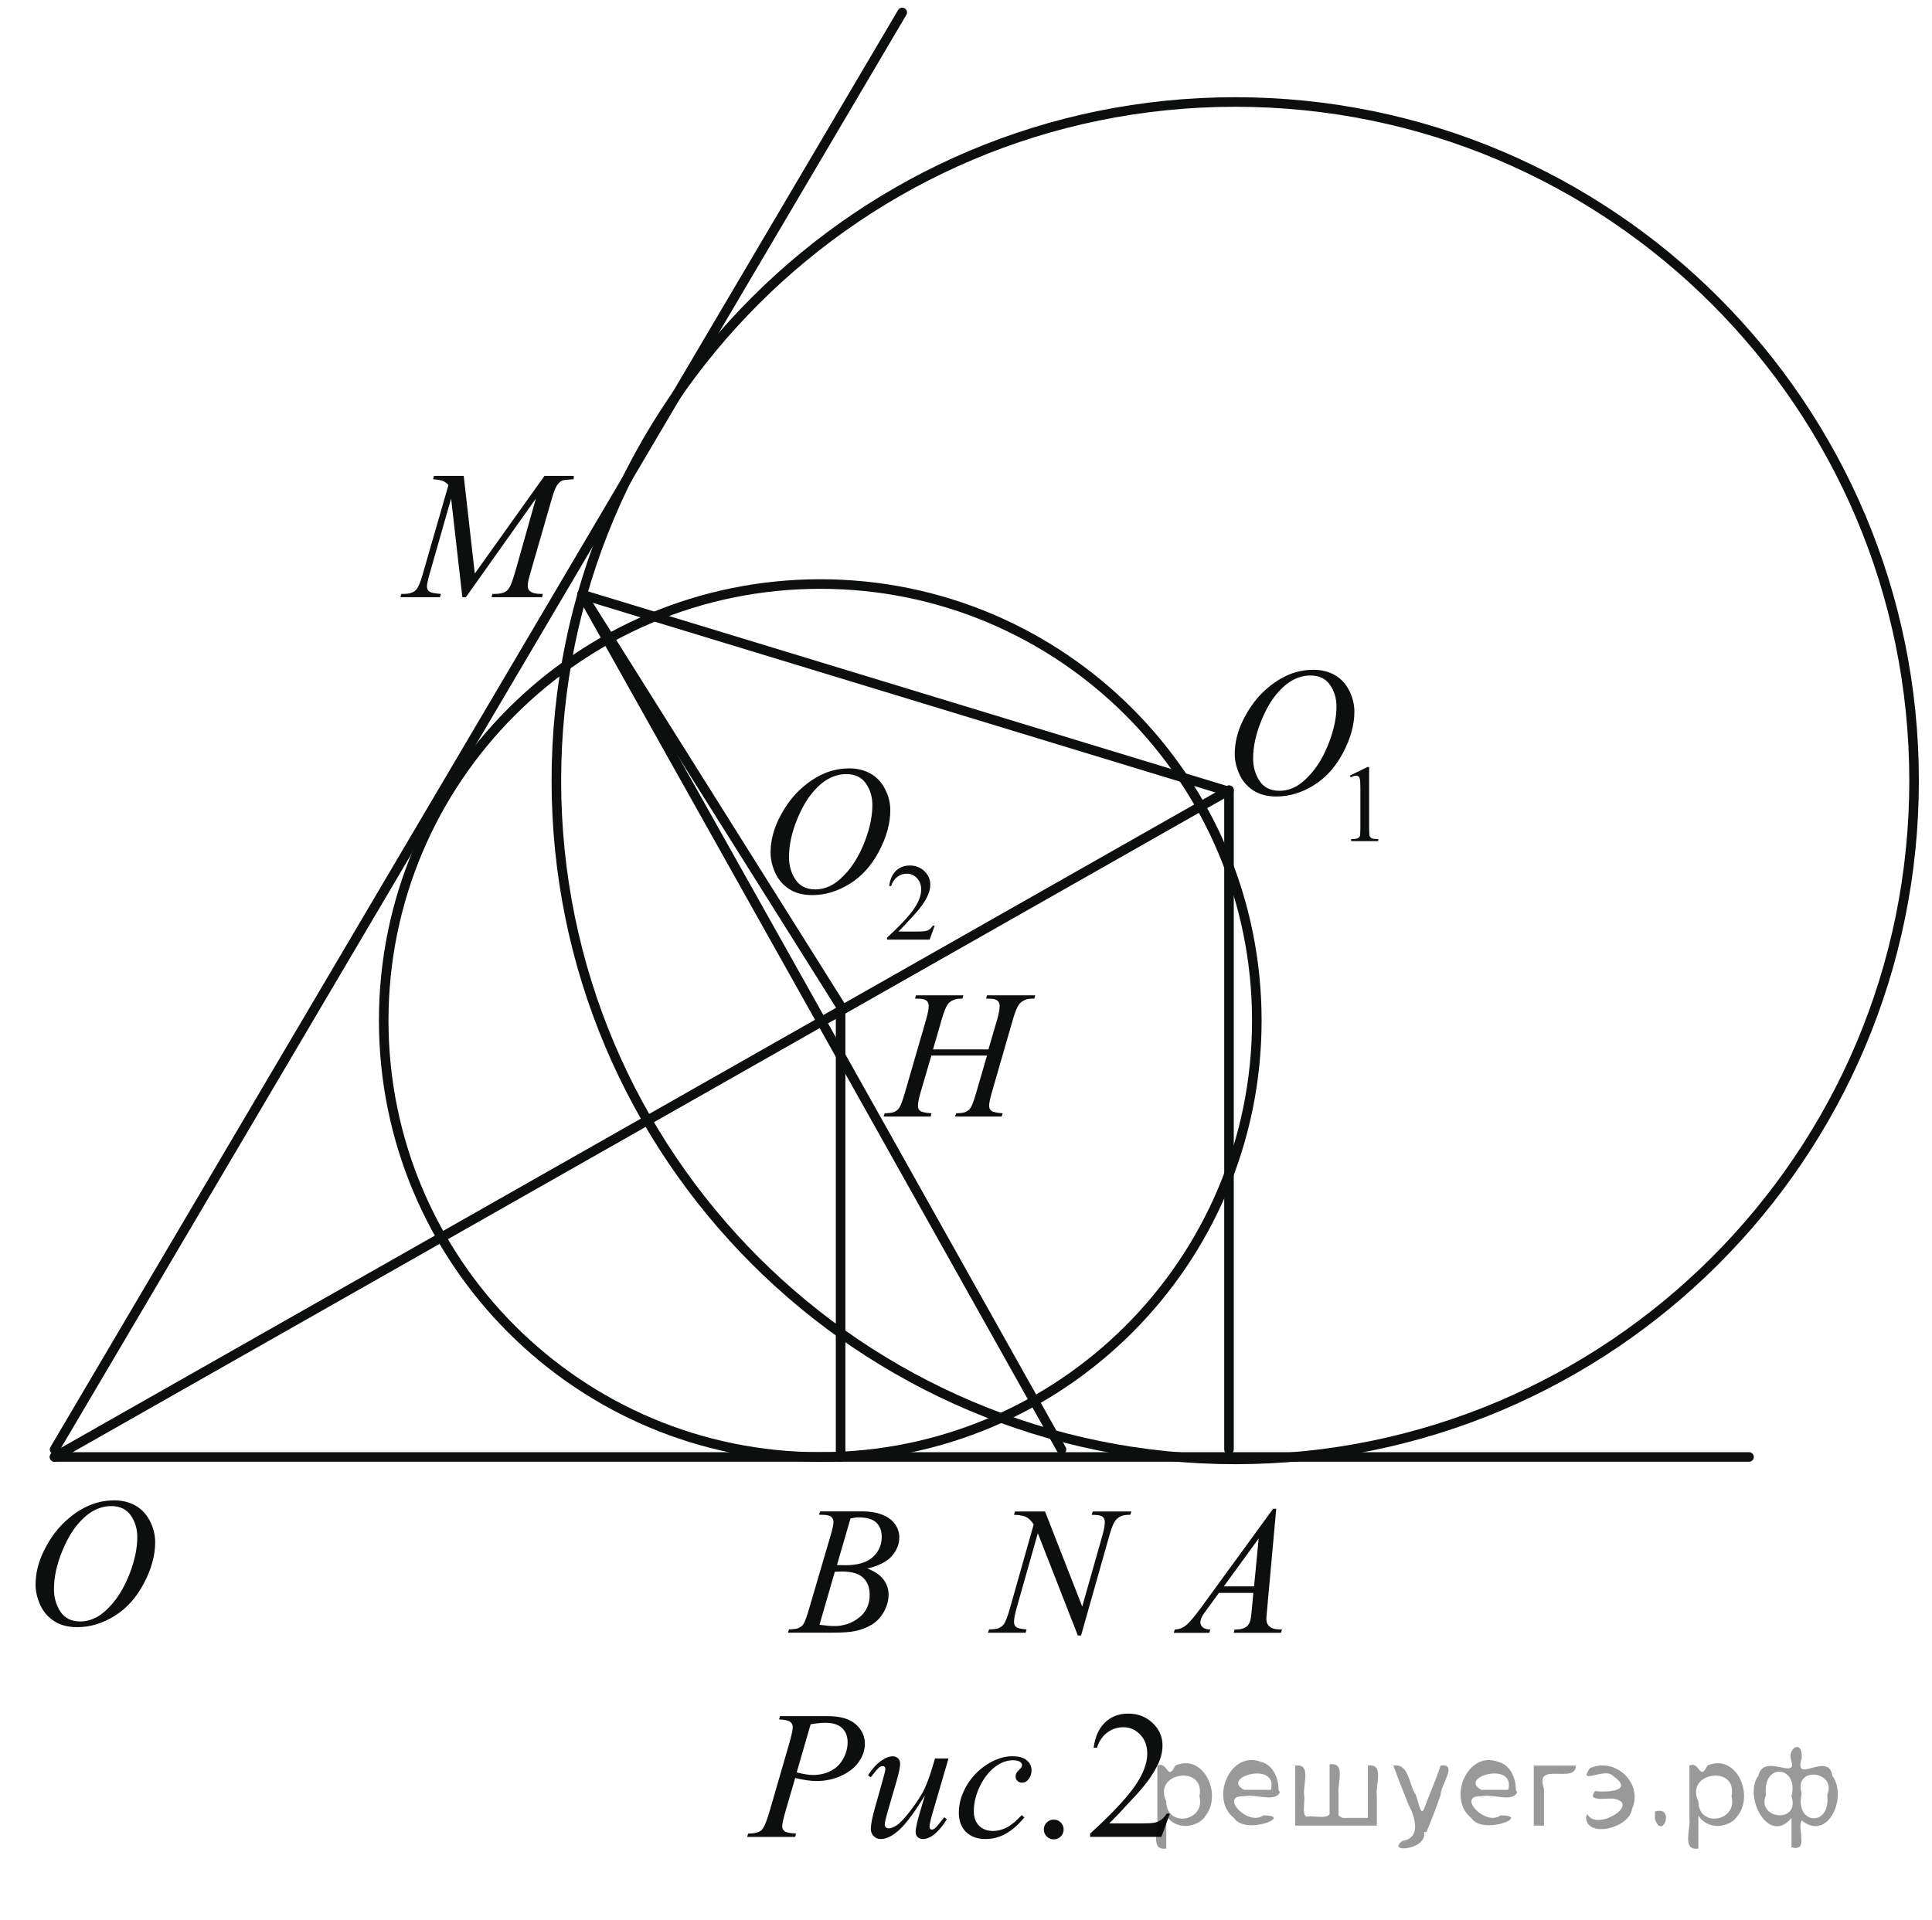 <?xml version="1.0" encoding="utf-8"?>
<!-- Generator: Adobe Illustrator 16.0.0, SVG Export Plug-In . SVG Version: 6.00 Build 0)  -->
<!DOCTYPE svg PUBLIC "-//W3C//DTD SVG 1.1//EN" "http://www.w3.org/Graphics/SVG/1.1/DTD/svg11.dtd">
<svg version="1.1" id="Слой_1" xmlns="http://www.w3.org/2000/svg" xmlns:xlink="http://www.w3.org/1999/xlink" x="0px" y="0px"
	 width="151.41px" height="150.489px" viewBox="0 0 151.41 150.489" enable-background="new 0 0 151.41 150.489"
	 xml:space="preserve">
<g>
	<defs>
		<rect id="SVGID_1_" x="0.246" width="151.164" height="150.228"/>
	</defs>
	<clipPath id="SVGID_2_">
		<use xlink:href="#SVGID_1_"  overflow="visible"/>
	</clipPath>
	<g clip-path="url(#SVGID_2_)">
	</g>
</g>
<g>
	<defs>
		<polygon id="SVGID_3_" points="57.592,76.474 77.027,76.474 77.027,55.608 57.592,55.608 57.592,76.474 		"/>
	</defs>
	<clipPath id="SVGID_4_">
		<use xlink:href="#SVGID_3_"  overflow="visible"/>
	</clipPath>
	<g clip-path="url(#SVGID_4_)">
		<path fill="#0D0F0F" d="M73.251,72.557l-0.396,1.096h-3.337v-0.155c0.981-0.901,1.673-1.638,2.073-2.208s0.601-1.093,0.601-1.566
			c0-0.361-0.109-0.658-0.329-0.89s-0.482-0.349-0.789-0.349c-0.278,0-0.527,0.082-0.748,0.246c-0.222,0.164-0.385,0.404-0.49,0.72
			h-0.154c0.069-0.518,0.248-0.916,0.535-1.192c0.288-0.277,0.647-0.416,1.079-0.416c0.459,0,0.842,0.148,1.149,0.445
			c0.307,0.297,0.461,0.646,0.461,1.05c0,0.288-0.067,0.577-0.201,0.865c-0.205,0.454-0.539,0.934-1.001,1.44
			c-0.692,0.762-1.125,1.221-1.297,1.377h1.477c0.301,0,0.511-0.011,0.632-0.034s0.23-0.068,0.327-0.137
			c0.098-0.068,0.183-0.166,0.255-0.292H73.251z"/>
	</g>
	<g clip-path="url(#SVGID_4_)">
		<path fill="#0D0F0F" d="M66.564,60.23c0.627,0,1.181,0.137,1.663,0.41c0.482,0.273,0.861,0.677,1.135,1.212s0.41,1.089,0.41,1.664
			c0,1.018-0.293,2.086-0.88,3.204c-0.587,1.119-1.354,1.972-2.3,2.56s-1.926,0.883-2.937,0.883c-0.729,0-1.338-0.163-1.827-0.487
			c-0.489-0.325-0.852-0.753-1.086-1.286c-0.234-0.532-0.352-1.048-0.352-1.548c0-0.887,0.213-1.764,0.637-2.63
			c0.425-0.866,0.932-1.59,1.521-2.171c0.589-0.582,1.218-1.028,1.886-1.341S65.813,60.23,66.564,60.23z M66.328,60.679
			c-0.464,0-0.918,0.116-1.36,0.347c-0.443,0.231-0.883,0.609-1.319,1.135c-0.436,0.525-0.828,1.213-1.176,2.063
			c-0.427,1.046-0.64,2.034-0.64,2.963c0,0.663,0.169,1.25,0.508,1.762c0.338,0.511,0.858,0.767,1.559,0.767
			c0.422,0,0.836-0.105,1.242-0.315s0.829-0.57,1.271-1.079c0.552-0.64,1.016-1.456,1.392-2.448s0.563-1.918,0.563-2.777
			c0-0.635-0.17-1.197-0.508-1.685C67.521,60.923,67.01,60.679,66.328,60.679z"/>
	</g>
</g>
<g>
	<defs>
		<polygon id="SVGID_5_" points="29.25,49.413 48.62,49.413 48.62,33.748 29.25,33.748 29.25,49.413 		"/>
	</defs>
	<clipPath id="SVGID_6_">
		<use xlink:href="#SVGID_5_"  overflow="visible"/>
	</clipPath>
	<g clip-path="url(#SVGID_6_)">
		<path fill="#0D0F0F" d="M36.342,37.304l0.867,7.657l5.459-7.657h2.296v0.26c-0.5,0.033-0.793,0.065-0.881,0.098
			c-0.153,0.061-0.293,0.182-0.42,0.364c-0.127,0.183-0.265,0.533-0.413,1.052l-1.74,6.03c-0.103,0.351-0.153,0.626-0.153,0.827
			c0,0.182,0.063,0.32,0.188,0.414c0.176,0.136,0.453,0.204,0.832,0.204h0.167l-0.063,0.259h-3.96l0.069-0.259h0.187
			c0.352,0,0.62-0.052,0.805-0.154c0.144-0.075,0.271-0.216,0.385-0.424s0.271-0.669,0.476-1.385l1.554-5.511l-5.486,7.734h-0.277
			l-0.881-7.734l-1.679,5.883c-0.144,0.5-0.215,0.837-0.215,1.01s0.063,0.305,0.188,0.396c0.124,0.091,0.428,0.153,0.908,0.186
			l-0.076,0.259h-3.101l0.076-0.259h0.188c0.458,0,0.788-0.117,0.992-0.351c0.147-0.168,0.303-0.533,0.465-1.094l2.046-7.089
			c-0.153-0.159-0.299-0.267-0.438-0.322c-0.139-0.056-0.396-0.101-0.77-0.133l0.069-0.26H36.342z"/>
	</g>
</g>
<path fill="none" stroke="#0D0F0F" stroke-width="0.75" stroke-linecap="round" stroke-linejoin="round" stroke-miterlimit="8" d="
	M96.804,7.995c-29.384,0-53.202,23.817-53.202,53.202s23.818,53.201,53.202,53.201c29.385,0,53.202-23.816,53.202-53.201
	S126.188,7.995,96.804,7.995L96.804,7.995z"/>
<path fill="none" stroke="#0D0F0F" stroke-width="0.75" stroke-linecap="round" stroke-linejoin="round" stroke-miterlimit="8" d="
	M64.284,45.78c-18.895,0-34.213,15.316-34.213,34.214c0,18.894,15.318,34.212,34.213,34.212c18.896,0,34.212-15.318,34.212-34.212
	C98.496,61.097,83.18,45.78,64.284,45.78L64.284,45.78z"/>
<line fill="none" stroke="#0D0F0F" stroke-width="0.75" stroke-linecap="round" stroke-linejoin="round" stroke-miterlimit="8" x1="70.706" y1="0.976" x2="4.276" y2="113.619"/>
<line fill="none" stroke="#0D0F0F" stroke-width="0.75" stroke-linecap="round" stroke-linejoin="round" stroke-miterlimit="8" x1="4.276" y1="114.206" x2="137.071" y2="114.206"/>
<line fill="none" stroke="#0D0F0F" stroke-width="0.75" stroke-linecap="round" stroke-linejoin="round" stroke-miterlimit="8" x1="45.616" y1="46.605" x2="95.973" y2="61.945"/>
<line fill="none" stroke="#0D0F0F" stroke-width="0.75" stroke-linecap="round" stroke-linejoin="round" stroke-miterlimit="8" x1="96.316" y1="61.945" x2="96.316" y2="113.619"/>
<line fill="none" stroke="#0D0F0F" stroke-width="0.75" stroke-linecap="round" stroke-linejoin="round" stroke-miterlimit="8" x1="96.316" y1="61.945" x2="4.276" y2="114.206"/>
<line fill="none" stroke="#0D0F0F" stroke-width="0.75" stroke-linecap="round" stroke-linejoin="round" stroke-miterlimit="8" x1="45.616" y1="46.605" x2="65.877" y2="78.855"/>
<line fill="none" stroke="#0D0F0F" stroke-width="0.75" stroke-linecap="round" stroke-linejoin="round" stroke-miterlimit="8" x1="65.877" y1="79.229" x2="65.877" y2="114.206"/>
<line fill="none" stroke="#0D0F0F" stroke-width="0.75" stroke-linecap="round" stroke-linejoin="round" stroke-miterlimit="8" x1="45.616" y1="46.605" x2="83.188" y2="113.619"/>
<g>
	<defs>
		<polygon id="SVGID_7_" points="56.096,150.489 93.794,150.489 93.794,130.989 56.096,130.989 56.096,150.489 		"/>
	</defs>
	<clipPath id="SVGID_8_">
		<use xlink:href="#SVGID_7_"  overflow="visible"/>
	</clipPath>
	<g clip-path="url(#SVGID_8_)">
		<path fill="#0D0F0F" d="M82.581,142.632c0.219,0,0.403,0.075,0.552,0.227c0.149,0.151,0.224,0.334,0.224,0.549
			c0,0.214-0.075,0.396-0.227,0.548s-0.334,0.227-0.549,0.227c-0.214,0-0.396-0.075-0.548-0.227s-0.227-0.334-0.227-0.548
			c0-0.219,0.075-0.403,0.227-0.552C82.185,142.706,82.367,142.632,82.581,142.632z"/>
		<path fill="#0D0F0F" d="M91.684,142.164l-0.663,1.822h-5.586v-0.259c1.643-1.498,2.8-2.723,3.47-3.672
			c0.671-0.95,1.006-1.818,1.006-2.604c0-0.601-0.185-1.094-0.552-1.48c-0.368-0.387-0.808-0.58-1.319-0.58
			c-0.466,0-0.884,0.137-1.254,0.409c-0.37,0.271-0.644,0.671-0.82,1.197h-0.259c0.117-0.861,0.416-1.522,0.897-1.983
			c0.482-0.461,1.084-0.691,1.805-0.691c0.769,0,1.41,0.247,1.924,0.74c0.515,0.494,0.771,1.075,0.771,1.746
			c0,0.479-0.111,0.959-0.335,1.438c-0.345,0.754-0.903,1.552-1.676,2.395c-1.159,1.267-1.883,2.029-2.171,2.29h2.472
			c0.502,0,0.855-0.019,1.058-0.056s0.385-0.112,0.548-0.227s0.305-0.276,0.426-0.485H91.684z"/>
	</g>
	<g clip-path="url(#SVGID_8_)">
		<path fill="#0D0F0F" d="M61.132,134.519h3.729c0.978,0,1.708,0.21,2.192,0.632c0.484,0.421,0.727,0.935,0.727,1.539
			c0,0.479-0.154,0.945-0.461,1.396c-0.308,0.452-0.764,0.818-1.369,1.1c-0.604,0.282-1.259,0.423-1.962,0.423
			c-0.438,0-0.993-0.079-1.669-0.237l-0.754,2.583c-0.177,0.615-0.265,1.02-0.265,1.215c0,0.149,0.063,0.272,0.188,0.37
			c0.125,0.099,0.426,0.161,0.9,0.188l-0.07,0.259h-3.763l0.076-0.259c0.493,0,0.837-0.084,1.03-0.255
			c0.193-0.169,0.401-0.639,0.625-1.406l1.563-5.391c0.187-0.647,0.279-1.08,0.279-1.299c0-0.163-0.065-0.298-0.198-0.405
			c-0.133-0.106-0.425-0.172-0.877-0.195L61.132,134.519z M62.438,138.931c0.526,0.136,0.949,0.203,1.271,0.203
			c0.508,0,0.97-0.104,1.387-0.314c0.416-0.209,0.742-0.523,0.978-0.942c0.234-0.419,0.353-0.854,0.353-1.306
			c0-0.471-0.145-0.843-0.434-1.117c-0.288-0.274-0.726-0.412-1.313-0.412c-0.316,0-0.7,0.039-1.152,0.118L62.438,138.931z"/>
		<path fill="#0D0F0F" d="M74.335,137.835l-1.216,4.161c-0.181,0.619-0.271,1.011-0.271,1.173c0,0.084,0.015,0.146,0.045,0.186
			c0.03,0.039,0.071,0.06,0.122,0.06c0.079,0,0.167-0.036,0.262-0.108c0.096-0.072,0.337-0.359,0.723-0.862l0.21,0.16
			c-0.368,0.582-0.745,1.011-1.131,1.285c-0.257,0.177-0.503,0.266-0.74,0.266c-0.182,0-0.324-0.052-0.426-0.154
			c-0.103-0.102-0.154-0.234-0.154-0.397c0-0.158,0.03-0.368,0.091-0.629c0.074-0.344,0.286-1.094,0.636-2.248
			c-0.792,1.299-1.454,2.195-1.986,2.688c-0.533,0.493-1.028,0.74-1.484,0.74c-0.214,0-0.396-0.075-0.544-0.224
			c-0.149-0.149-0.224-0.338-0.224-0.565c0-0.35,0.103-0.885,0.307-1.606l0.607-2.157c0.149-0.517,0.224-0.838,0.224-0.964
			c0-0.056-0.02-0.104-0.06-0.143c-0.039-0.04-0.082-0.06-0.129-0.06c-0.098,0-0.195,0.035-0.293,0.104
			c-0.098,0.07-0.319,0.328-0.663,0.775l-0.217-0.154c0.349-0.54,0.719-0.938,1.11-1.193c0.298-0.2,0.572-0.301,0.824-0.301
			c0.172,0,0.313,0.055,0.422,0.164s0.164,0.251,0.164,0.423c0,0.251-0.093,0.7-0.279,1.348l-0.656,2.255
			c-0.182,0.614-0.272,1.004-0.272,1.166c0,0.089,0.029,0.16,0.088,0.213c0.058,0.054,0.136,0.081,0.233,0.081
			c0.153,0,0.354-0.077,0.601-0.23c0.247-0.154,0.576-0.495,0.988-1.023s0.751-1.023,1.02-1.487c0.268-0.463,0.553-1.199,0.854-2.21
			l0.154-0.53H74.335z"/>
		<path fill="#0D0F0F" d="M80.277,142.464c-0.484,0.582-0.974,1.009-1.467,1.281s-1.015,0.409-1.563,0.409
			c-0.661,0-1.177-0.187-1.547-0.559c-0.37-0.373-0.556-0.873-0.556-1.502c0-0.712,0.199-1.412,0.598-2.102
			c0.397-0.688,0.933-1.248,1.605-1.679s1.333-0.646,1.979-0.646c0.508,0,0.887,0.106,1.139,0.318
			c0.251,0.212,0.377,0.471,0.377,0.778c0,0.288-0.089,0.535-0.266,0.74c-0.13,0.158-0.291,0.237-0.481,0.237
			c-0.145,0-0.265-0.047-0.359-0.14c-0.096-0.093-0.144-0.21-0.144-0.35c0-0.088,0.018-0.17,0.053-0.244
			c0.034-0.074,0.106-0.164,0.216-0.269s0.176-0.181,0.199-0.228c0.023-0.046,0.035-0.095,0.035-0.146
			c0-0.098-0.045-0.179-0.133-0.244c-0.135-0.093-0.326-0.14-0.572-0.14c-0.457,0-0.908,0.16-1.355,0.481
			c-0.446,0.321-0.828,0.777-1.145,1.369c-0.382,0.717-0.572,1.434-0.572,2.15c0,0.475,0.135,0.851,0.404,1.128
			c0.271,0.276,0.638,0.415,1.104,0.415c0.358,0,0.713-0.09,1.064-0.269c0.352-0.18,0.746-0.504,1.184-0.975L80.277,142.464z"/>
	</g>
</g>
<g>
	<defs>
		<polygon id="SVGID_9_" points="0,131.248 15.534,131.248 15.534,114.282 0,114.282 0,131.248 		"/>
	</defs>
	<clipPath id="SVGID_10_">
		<use xlink:href="#SVGID_9_"  overflow="visible"/>
	</clipPath>
	<g clip-path="url(#SVGID_10_)">
		<path fill="#0D0F0F" d="M8.956,117.608c0.626,0,1.18,0.137,1.662,0.41s0.859,0.678,1.134,1.212c0.273,0.535,0.41,1.091,0.41,1.665
			c0,1.019-0.294,2.088-0.88,3.207c-0.587,1.119-1.353,1.973-2.298,2.562c-0.946,0.589-1.924,0.884-2.935,0.884
			c-0.728,0-1.336-0.163-1.825-0.487c-0.489-0.325-0.851-0.754-1.085-1.286c-0.234-0.533-0.351-1.05-0.351-1.55
			c0-0.888,0.212-1.765,0.636-2.632c0.424-0.866,0.931-1.591,1.52-2.173s1.217-1.029,1.885-1.342
			C7.496,117.765,8.205,117.608,8.956,117.608z M8.72,118.057c-0.464,0-0.917,0.116-1.359,0.347
			c-0.442,0.231-0.882,0.61-1.317,1.136c-0.436,0.526-0.827,1.214-1.175,2.064c-0.427,1.047-0.64,2.035-0.64,2.965
			c0,0.664,0.169,1.251,0.507,1.763c0.339,0.512,0.857,0.768,1.558,0.768c0.422,0,0.836-0.105,1.241-0.315
			c0.406-0.21,0.829-0.57,1.27-1.079c0.551-0.641,1.015-1.457,1.391-2.45c0.375-0.992,0.563-1.919,0.563-2.779
			c0-0.635-0.169-1.197-0.507-1.686C9.911,118.301,9.401,118.057,8.72,118.057z"/>
	</g>
</g>
<g>
	<defs>
		<polygon id="SVGID_11_" points="89.199,130.599 103.435,130.599 103.435,114.933 89.199,114.933 89.199,130.599 		"/>
	</defs>
	<clipPath id="SVGID_12_">
		<use xlink:href="#SVGID_11_"  overflow="visible"/>
	</clipPath>
	<g clip-path="url(#SVGID_12_)">
		<path fill="#0D0F0F" d="M100.018,118.263l-0.716,7.908c-0.037,0.37-0.056,0.613-0.056,0.729c0,0.188,0.035,0.33,0.104,0.428
			c0.088,0.136,0.207,0.236,0.357,0.302s0.404,0.098,0.762,0.098l-0.077,0.26h-3.711l0.076-0.26h0.16
			c0.301,0,0.546-0.065,0.736-0.196c0.135-0.089,0.238-0.235,0.313-0.441c0.051-0.145,0.1-0.486,0.146-1.023l0.111-1.206h-2.697
			l-0.959,1.311c-0.218,0.295-0.354,0.507-0.41,0.635c-0.056,0.129-0.084,0.249-0.084,0.361c0,0.149,0.061,0.278,0.182,0.386
			c0.12,0.107,0.319,0.166,0.598,0.175l-0.077,0.26h-2.787l0.077-0.26c0.343-0.014,0.645-0.129,0.906-0.347s0.652-0.682,1.172-1.392
			l5.63-7.727H100.018z M98.642,120.598l-2.731,3.751h2.37L98.642,120.598z"/>
	</g>
</g>
<g>
	<defs>
		<polygon id="SVGID_13_" points="59.284,130.598 73.52,130.598 73.52,114.932 59.284,114.932 59.284,130.598 		"/>
	</defs>
	<clipPath id="SVGID_14_">
		<use xlink:href="#SVGID_13_"  overflow="visible"/>
	</clipPath>
	<g clip-path="url(#SVGID_14_)">
		<path fill="#0D0F0F" d="M64.181,118.731l0.097-0.26h3.364c0.565,0,1.069,0.089,1.512,0.267s0.774,0.426,0.994,0.743
			c0.22,0.318,0.33,0.654,0.33,1.01c0,0.547-0.195,1.041-0.587,1.483c-0.392,0.441-1.03,0.768-1.915,0.978
			c0.569,0.215,0.989,0.5,1.258,0.855s0.403,0.746,0.403,1.171c0,0.473-0.121,0.923-0.361,1.354
			c-0.241,0.43-0.551,0.764-0.928,1.002c-0.378,0.239-0.833,0.414-1.366,0.526c-0.38,0.079-0.973,0.119-1.779,0.119h-3.455
			l0.091-0.26c0.361-0.009,0.607-0.044,0.736-0.104c0.186-0.08,0.317-0.185,0.396-0.315c0.111-0.178,0.26-0.585,0.445-1.221
			l1.688-5.756c0.144-0.486,0.216-0.828,0.216-1.024c0-0.173-0.063-0.31-0.191-0.41c-0.127-0.1-0.369-0.15-0.727-0.15
			C64.324,118.738,64.25,118.736,64.181,118.731z M64.222,127.362c0.501,0.065,0.893,0.099,1.175,0.099
			c0.723,0,1.363-0.22,1.922-0.659s0.838-1.035,0.838-1.788c0-0.575-0.173-1.023-0.518-1.347c-0.346-0.322-0.903-0.483-1.672-0.483
			c-0.148,0-0.329,0.007-0.542,0.021L64.222,127.362z M65.591,122.679c0.302,0.01,0.52,0.014,0.653,0.014
			c0.964,0,1.682-0.211,2.151-0.634c0.471-0.423,0.706-0.953,0.706-1.589c0-0.48-0.144-0.856-0.431-1.125
			c-0.288-0.269-0.747-0.403-1.377-0.403c-0.167,0-0.38,0.028-0.64,0.084L65.591,122.679z"/>
	</g>
</g>
<g>
	<defs>
		<polygon id="SVGID_15_" points="66.843,90.138 84.913,90.138 84.913,74.474 66.843,74.474 66.843,90.138 		"/>
	</defs>
	<clipPath id="SVGID_16_">
		<use xlink:href="#SVGID_15_"  overflow="visible"/>
	</clipPath>
	<g clip-path="url(#SVGID_16_)">
		<path fill="#0D0F0F" d="M73.122,82.259h4.34l0.687-2.349c0.129-0.459,0.193-0.813,0.193-1.066c0-0.121-0.028-0.225-0.086-0.312
			c-0.059-0.087-0.147-0.151-0.268-0.192c-0.12-0.043-0.355-0.063-0.707-0.063l0.069-0.26h3.785l-0.083,0.26
			c-0.318-0.005-0.557,0.028-0.714,0.099c-0.222,0.098-0.386,0.224-0.492,0.378c-0.152,0.22-0.308,0.605-0.465,1.157l-1.656,5.742
			c-0.139,0.477-0.208,0.818-0.208,1.023c0,0.178,0.061,0.313,0.184,0.403c0.122,0.091,0.415,0.153,0.877,0.186l-0.076,0.26h-3.661
			l0.098-0.26c0.36-0.009,0.601-0.042,0.721-0.098c0.185-0.084,0.319-0.191,0.402-0.322c0.12-0.183,0.268-0.58,0.443-1.192
			l0.846-2.91h-4.36l-0.853,2.91c-0.134,0.468-0.201,0.809-0.201,1.023c0,0.178,0.06,0.313,0.181,0.403
			c0.12,0.091,0.411,0.153,0.873,0.186l-0.056,0.26h-3.688l0.09-0.26c0.365-0.009,0.607-0.042,0.728-0.098
			c0.186-0.084,0.321-0.191,0.409-0.322c0.12-0.192,0.269-0.59,0.443-1.192l1.664-5.742c0.134-0.468,0.201-0.822,0.201-1.066
			c0-0.121-0.029-0.225-0.087-0.312s-0.147-0.151-0.27-0.192c-0.123-0.043-0.362-0.063-0.718-0.063l0.083-0.26H75.5l-0.076,0.26
			c-0.31-0.005-0.539,0.028-0.687,0.099c-0.218,0.093-0.377,0.217-0.479,0.371c-0.139,0.205-0.291,0.594-0.457,1.164L73.122,82.259z
			"/>
	</g>
</g>
<g>
	<defs>
		<polygon id="SVGID_17_" points="74.77,131.896 91.604,131.896 91.604,114.932 74.77,114.932 74.77,131.896 		"/>
	</defs>
	<clipPath id="SVGID_18_">
		<use xlink:href="#SVGID_17_"  overflow="visible"/>
	</clipPath>
	<g clip-path="url(#SVGID_18_)">
		<path fill="#0D0F0F" d="M81.899,118.478l2.914,7.451l1.579-5.565c0.13-0.458,0.194-0.813,0.194-1.065
			c0-0.173-0.06-0.309-0.181-0.406c-0.12-0.099-0.346-0.147-0.675-0.147c-0.056,0-0.113-0.002-0.174-0.007l0.077-0.26h3.032
			l-0.083,0.26c-0.315-0.005-0.55,0.028-0.703,0.098c-0.218,0.099-0.38,0.225-0.486,0.379c-0.148,0.22-0.3,0.603-0.452,1.149
			l-2.219,7.837h-0.251l-3.137-8.02l-1.677,5.923c-0.125,0.449-0.188,0.792-0.188,1.031c0,0.177,0.057,0.312,0.171,0.402
			c0.113,0.092,0.384,0.153,0.81,0.186l-0.069,0.26H77.42l0.098-0.26c0.371-0.009,0.619-0.042,0.744-0.098
			c0.189-0.084,0.331-0.194,0.424-0.329c0.135-0.206,0.285-0.604,0.452-1.192l1.871-6.609c-0.181-0.28-0.374-0.473-0.581-0.578
			c-0.206-0.105-0.527-0.165-0.963-0.179l0.076-0.26H81.899z"/>
	</g>
</g>
<g>
	<defs>
		<polygon id="SVGID_19_" points="93.973,68.729 110.808,68.729 110.808,47.865 93.973,47.865 93.973,68.729 		"/>
	</defs>
	<clipPath id="SVGID_20_">
		<use xlink:href="#SVGID_19_"  overflow="visible"/>
	</clipPath>
	<g clip-path="url(#SVGID_20_)">
		<path fill="#0D0F0F" d="M105.786,60.799l1.376-0.676h0.137v4.807c0,0.319,0.014,0.519,0.04,0.597s0.081,0.139,0.165,0.181
			c0.083,0.042,0.253,0.065,0.509,0.071v0.155h-2.127v-0.155c0.267-0.006,0.439-0.028,0.518-0.069
			c0.077-0.041,0.132-0.095,0.162-0.164c0.03-0.068,0.046-0.273,0.046-0.615v-3.073c0-0.414-0.014-0.68-0.042-0.798
			c-0.02-0.089-0.055-0.155-0.106-0.197c-0.051-0.042-0.113-0.063-0.186-0.063c-0.103,0-0.245,0.043-0.429,0.13L105.786,60.799z"/>
	</g>
	<g clip-path="url(#SVGID_20_)">
		<path fill="#0D0F0F" d="M102.937,52.502c0.626,0,1.18,0.137,1.662,0.409c0.482,0.273,0.86,0.678,1.134,1.212
			c0.273,0.535,0.41,1.09,0.41,1.664c0,1.018-0.293,2.086-0.88,3.204s-1.353,1.972-2.299,2.561
			c-0.946,0.588-1.925,0.882-2.936,0.882c-0.728,0-1.336-0.162-1.825-0.486s-0.852-0.753-1.085-1.285
			c-0.234-0.532-0.352-1.049-0.352-1.548c0-0.888,0.212-1.765,0.637-2.631c0.424-0.865,0.931-1.59,1.52-2.171
			s1.217-1.028,1.885-1.341C101.476,52.658,102.185,52.502,102.937,52.502z M102.699,52.95c-0.463,0-0.917,0.115-1.359,0.347
			c-0.443,0.231-0.882,0.609-1.318,1.135c-0.436,0.525-0.827,1.213-1.175,2.063c-0.427,1.046-0.641,2.034-0.641,2.963
			c0,0.663,0.17,1.25,0.508,1.762c0.339,0.512,0.858,0.767,1.559,0.767c0.422,0,0.835-0.104,1.241-0.314
			c0.405-0.211,0.829-0.57,1.27-1.079c0.552-0.64,1.016-1.456,1.391-2.448c0.376-0.992,0.563-1.918,0.563-2.777
			c0-0.635-0.169-1.196-0.508-1.684C103.892,53.194,103.381,52.95,102.699,52.95z"/>
	</g>
</g>
<g>
</g>
<g>
</g>
<g>
</g>
<g>
</g>
<g>
</g>
<g>
</g>
<g style="stroke:none;fill:#000;fill-opacity:0.4" > <path d="m 91.4,142.4 c 0,0.8 0,1.6 0,2.5 -1.3,0.2 -0.6,-1.5 -0.7,-2.3 0,-1.4 0,-2.8 0,-4.2 0.8,-0.4 0.8,1.3 1.4,0.0 2.2,-1.0 3.7,2.2 2.4,3.9 -0.6,1.0 -2.4,1.2 -3.1,0.0 z m 2.6,-1.6 c 0.5,-2.5 -3.7,-1.9 -2.6,0.4 0.0,2.1 3.1,1.6 2.6,-0.4 z" /> <path d="m 100.3,140.5 c -0.4,0.8 -1.9,0.1 -2.8,0.3 -2.0,-0.1 0.3,2.4 1.5,1.5 2.5,0.0 -1.4,1.6 -2.3,0.2 -1.9,-1.5 -0.3,-5.3 2.1,-4.4 0.9,0.2 1.4,1.2 1.4,2.2 z m -0.7,-0.2 c 0.6,-2.3 -4.0,-1.0 -2.1,0.0 0.7,0 1.4,-0.0 2.1,-0.0 z" /> <path d="m 105.2,142.5 c 0.6,0 1.3,0 2.0,0 0,-1.3 0,-2.7 0,-4.1 1.3,-0.2 0.6,1.5 0.7,2.3 0,0.8 0,1.6 0,2.4 -2.1,0 -4.2,0 -6.4,0 0,-1.5 0,-3.1 0,-4.7 1.3,-0.2 0.6,1.5 0.7,2.3 0.1,0.5 -0.2,1.6 0.2,1.7 0.5,-0.1 1.6,0.2 1.8,-0.2 0,-1.3 0,-2.6 0,-3.9 1.3,-0.2 0.6,1.5 0.7,2.3 0,0.5 0,1.1 0,1.7 z" /> <path d="m 111.6,143.6 c 0.3,1.4 -3.0,1.7 -1.7,0.7 1.5,-0.2 1.0,-1.9 0.5,-2.8 -0.4,-1.0 -0.8,-2.0 -1.2,-3.1 1.2,-0.2 1.2,1.4 1.7,2.2 0.2,0.2 0.4,1.9 0.7,1.2 0.4,-1.1 0.9,-2.2 1.3,-3.4 1.4,-0.2 0.0,1.5 -0.0,2.3 -0.3,0.9 -0.7,1.9 -1.1,2.9 z" /> <path d="m 118.9,140.5 c -0.4,0.8 -1.9,0.1 -2.8,0.3 -2.0,-0.1 0.3,2.4 1.5,1.5 2.5,0.0 -1.4,1.6 -2.3,0.2 -1.9,-1.5 -0.3,-5.3 2.1,-4.4 0.9,0.2 1.4,1.2 1.4,2.2 z m -0.7,-0.2 c 0.6,-2.3 -4.0,-1.0 -2.1,0.0 0.7,0 1.4,-0.0 2.1,-0.0 z" /> <path d="m 120.2,143.1 c 0,-1.5 0,-3.1 0,-4.7 1.1,0 2.2,0 3.3,0 0.0,1.5 -3.3,-0.4 -2.5,1.8 0,0.9 0,1.9 0,2.9 -0.2,0 -0.5,0 -0.7,0 z" /> <path d="m 124.4,142.2 c 0.7,1.4 4.2,-0.8 2.1,-1.2 -0.5,-0.1 -2.2,0.3 -1.5,-0.6 1.0,0.1 3.1,0.0 1.4,-1.2 -0.6,-0.7 -2.8,0.8 -1.8,-0.6 2.0,-0.9 4.2,1.2 3.3,3.2 -0.2,1.5 -3.5,2.3 -3.6,0.7 l 0,-0.1 0,-0.0 0,0 z" /> <path d="m 129.7,142.0 c 1.6,-0.5 0.6,2.3 -0.0,0.6 -0.0,-0.2 0.0,-0.4 0.0,-0.6 z" /> <path d="m 133.1,142.4 c 0,0.8 0,1.6 0,2.5 -1.3,0.2 -0.6,-1.5 -0.7,-2.3 0,-1.4 0,-2.8 0,-4.2 0.8,-0.4 0.8,1.3 1.4,0.0 2.2,-1.0 3.7,2.2 2.4,3.9 -0.6,1.0 -2.4,1.2 -3.1,0.0 z m 2.6,-1.6 c 0.5,-2.5 -3.7,-1.9 -2.6,0.4 0.0,2.1 3.1,1.6 2.6,-0.4 z" /> <path d="m 138.4,140.7 c -0.8,1.9 2.7,2.3 2.0,0.1 0.6,-2.4 -2.3,-2.7 -2.0,-0.1 z m 2.0,4.2 c 0,-0.8 0,-1.6 0,-2.4 -1.8,2.2 -3.8,-1.7 -2.6,-3.3 0.4,-1.8 3.0,0.3 2.6,-1.1 -0.4,-1.1 0.9,-1.8 0.8,-0.3 -0.7,2.2 2.1,-0.6 2.4,1.4 1.2,1.6 -0.3,5.2 -2.4,3.5 -0.4,0.6 0.6,2.5 -0.8,2.1 z m 2.8,-4.2 c 0.8,-1.9 -2.7,-2.3 -2.0,-0.1 -0.6,2.4 2.3,2.7 2.0,0.1 z" /> </g></svg>

<!--File created and owned by https://sdamgia.ru. Copying is prohibited. All rights reserved.-->
